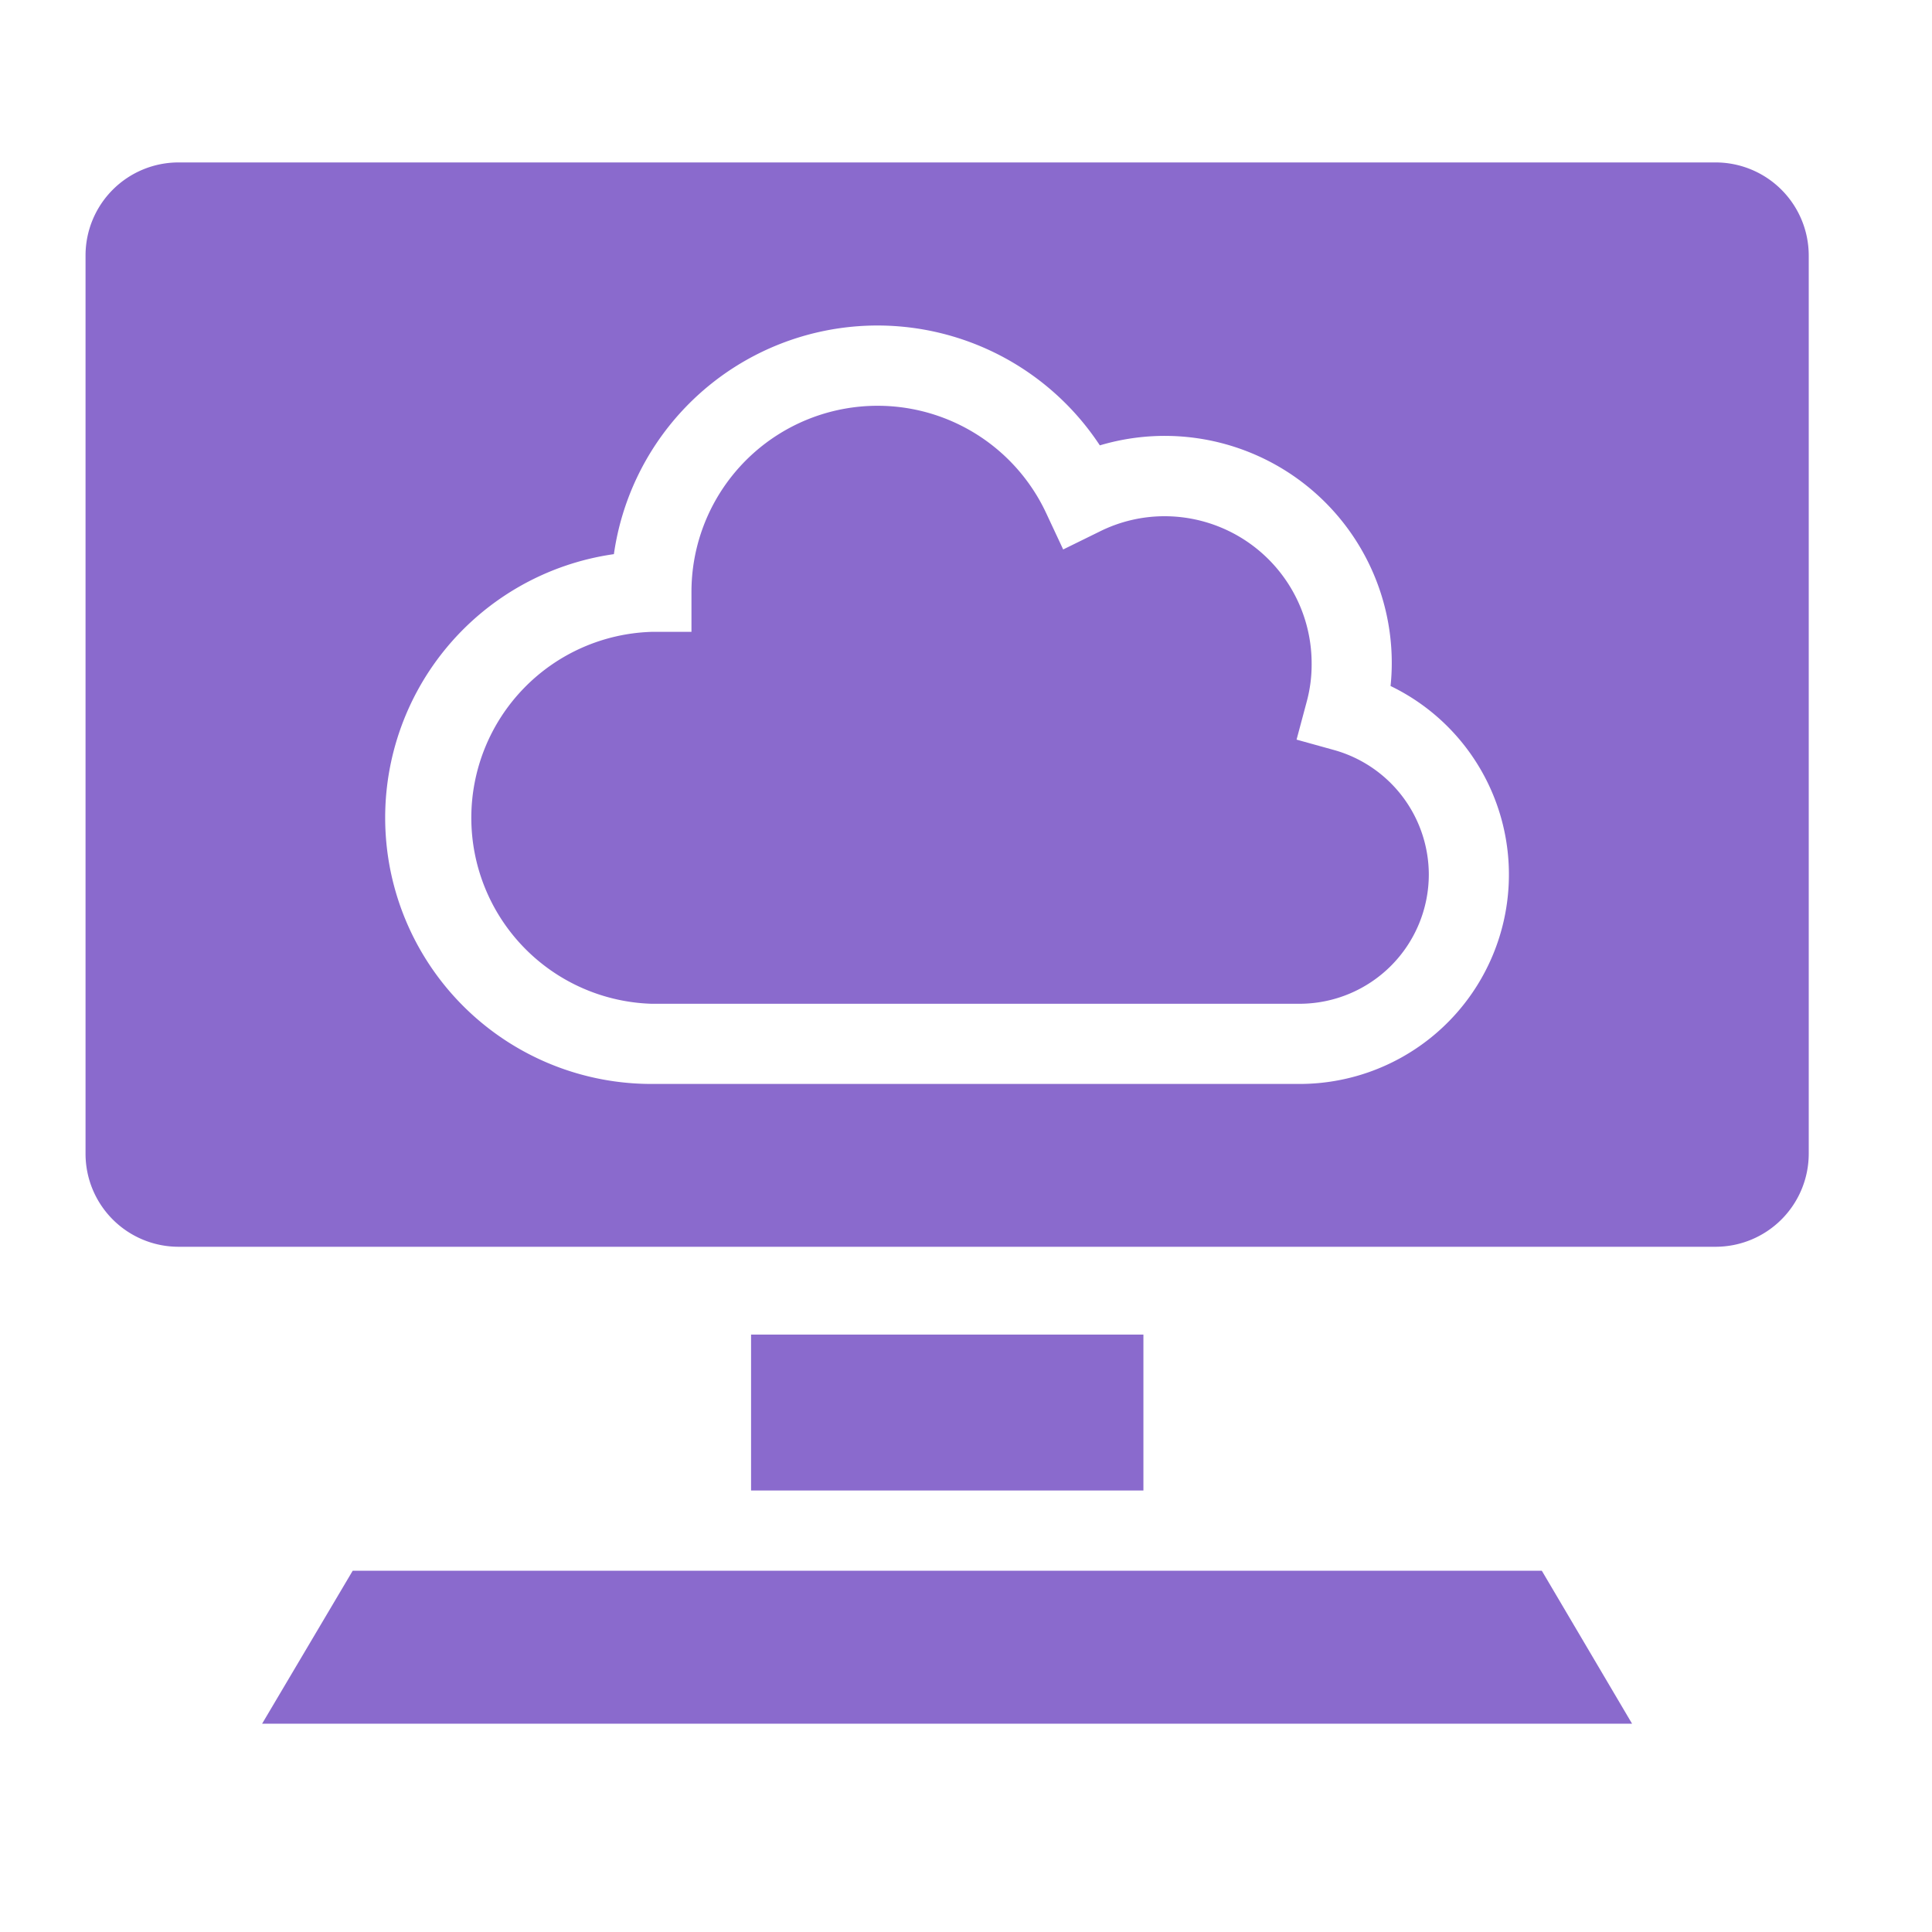 <svg id="icon_4" xmlns="http://www.w3.org/2000/svg" width="40" height="40" viewBox="0 0 40 40">
  <rect id="Rectangle_23497" data-name="Rectangle 23497" width="40" height="40" rx="6" fill="none"/>
  <g id="noun-computer-6406450" transform="translate(1.771 3.363)">
    <path id="Path_23778" data-name="Path 23778" d="M40.752,11.89H8.925A1.926,1.926,0,0,0,7,13.815v18.6a1.926,1.926,0,0,0,1.925,1.925H40.752a1.929,1.929,0,0,0,1.925-1.925v-18.6A1.929,1.929,0,0,0,40.752,11.89ZM32.139,30.969H18.715A5.512,5.512,0,0,1,17.939,20,5.512,5.512,0,0,1,28,17.748a4.7,4.7,0,0,1,6.044,4.509,4.514,4.514,0,0,1-.025.473,4.335,4.335,0,0,1-1.879,8.239Z" transform="translate(-7 -11.89)" fill="#8a6acd"/>
    <path id="Path_23779" data-name="Path 23779" d="M45.906,33.737a2.679,2.679,0,0,1-2.672,2.676H29.81a3.852,3.852,0,0,1,0-7.7h.83v-.83a3.853,3.853,0,0,1,7.339-1.639l.357.763.759-.373a3.005,3.005,0,0,1,1.344-.315,3.046,3.046,0,0,1,3.041,3.045,2.936,2.936,0,0,1-.1.788l-.212.792.792.22A2.683,2.683,0,0,1,45.906,33.737Z" transform="translate(-18.095 -18.994)" fill="#8a6acd"/>
    <path id="Path_23781" data-name="Path 23781" d="M0,0H8.123V3.228H0Z" transform="translate(13.779 24.268)" fill="#8a6acd"/>
    <path id="Path_23780" data-name="Path 23780" d="M57.863,86.666H29.5L31.375,83.5h24.62Z" transform="translate(-25.844 -54.342)" fill="#8a6acd"/>
  </g>
</svg>
